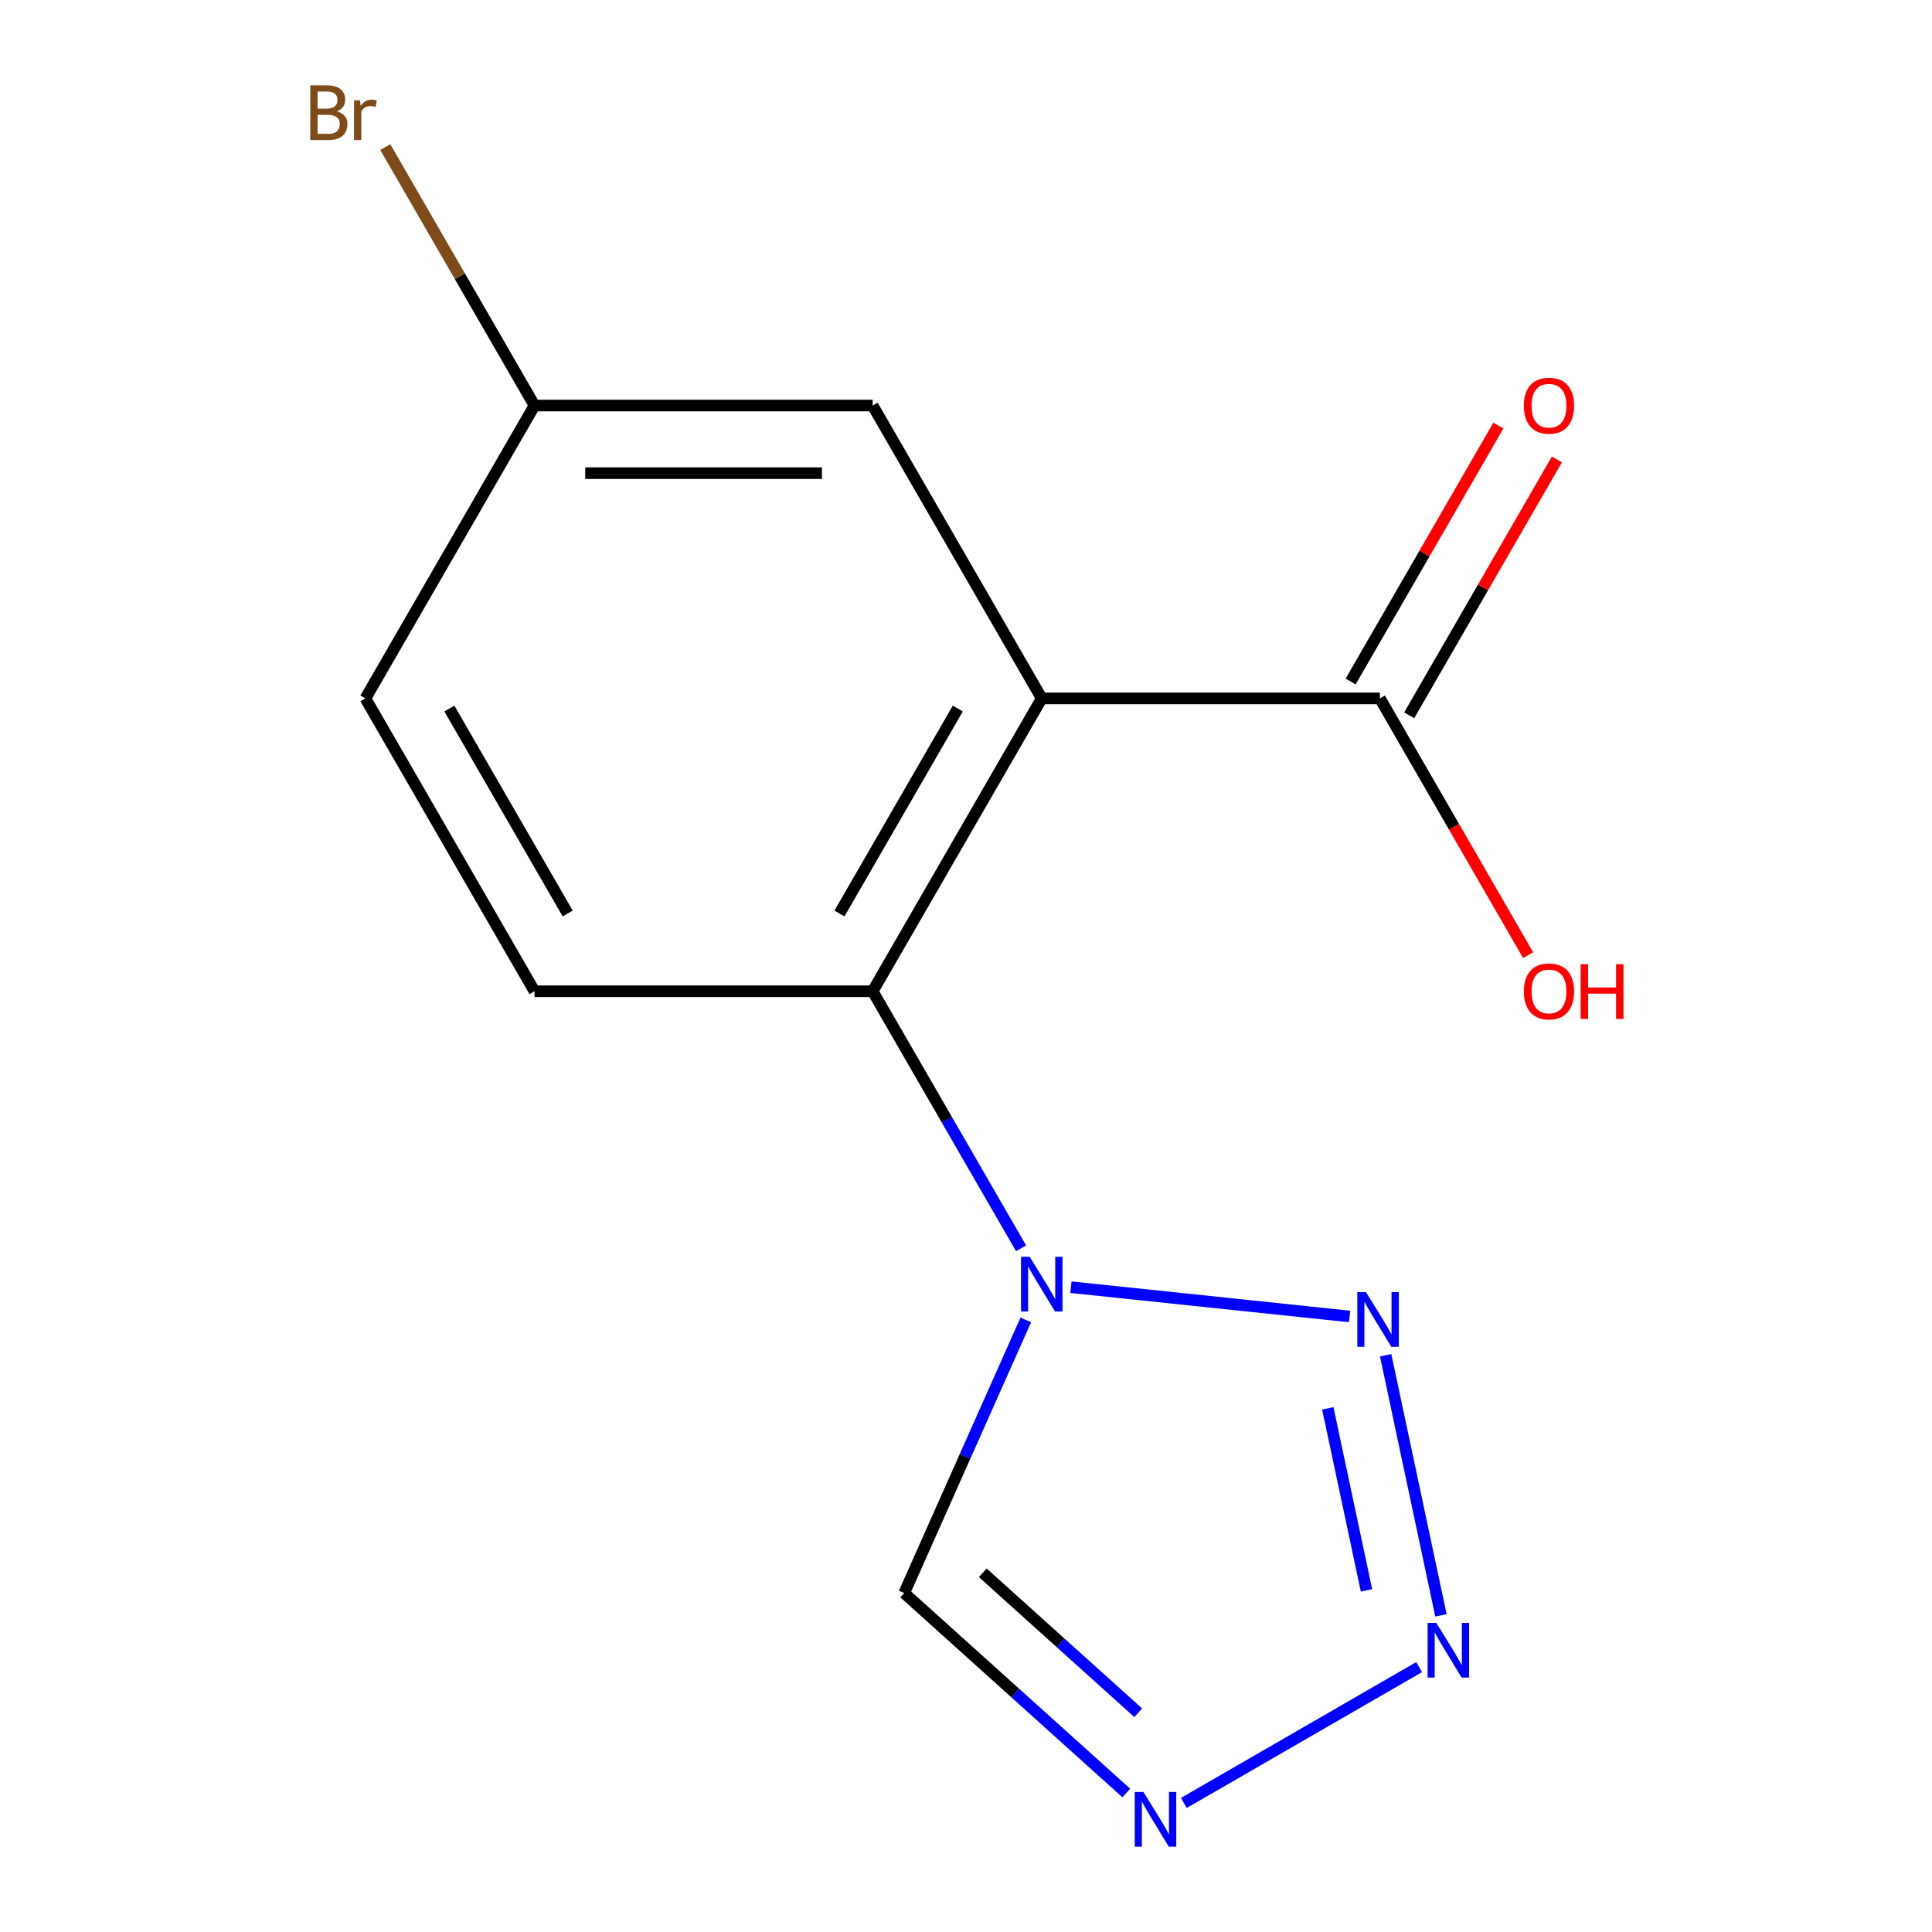 <?xml version='1.0' encoding='iso-8859-1'?>
<svg version='1.1' baseProfile='full'
              xmlns='http://www.w3.org/2000/svg'
                      xmlns:rdkit='http://www.rdkit.org/xml'
                      xmlns:xlink='http://www.w3.org/1999/xlink'
                  xml:space='preserve'
width='1000px' height='1000px' viewBox='0 0 1000 1000'>
<!-- END OF HEADER -->
<rect style='opacity:1.0;fill:#FFFFFF;stroke:none' width='1000' height='1000' x='0' y='0'> </rect>
<path class='bond-3' d='M 539.203,361.491 L 451.688,513.073' style='fill:none;fill-rule:evenodd;stroke:#000000;stroke-width:6px;stroke-linecap:butt;stroke-linejoin:miter;stroke-opacity:1' />
<path class='bond-3' d='M 495.76,366.725 L 434.499,472.832' style='fill:none;fill-rule:evenodd;stroke:#000000;stroke-width:6px;stroke-linecap:butt;stroke-linejoin:miter;stroke-opacity:1' />
<path class='bond-6' d='M 539.203,361.491 L 714.235,361.491' style='fill:none;fill-rule:evenodd;stroke:#000000;stroke-width:6px;stroke-linecap:butt;stroke-linejoin:miter;stroke-opacity:1' />
<path class='bond-8' d='M 539.203,361.491 L 451.688,209.909' style='fill:none;fill-rule:evenodd;stroke:#000000;stroke-width:6px;stroke-linecap:butt;stroke-linejoin:miter;stroke-opacity:1' />
<path class='bond-0' d='M 528.502,646.119 L 490.095,579.596' style='fill:none;fill-rule:evenodd;stroke:#0000FF;stroke-width:6px;stroke-linecap:butt;stroke-linejoin:miter;stroke-opacity:1' />
<path class='bond-0' d='M 490.095,579.596 L 451.688,513.073' style='fill:none;fill-rule:evenodd;stroke:#000000;stroke-width:6px;stroke-linecap:butt;stroke-linejoin:miter;stroke-opacity:1' />
<path class='bond-1' d='M 554.319,666.243 L 698.541,681.402' style='fill:none;fill-rule:evenodd;stroke:#0000FF;stroke-width:6px;stroke-linecap:butt;stroke-linejoin:miter;stroke-opacity:1' />
<path class='bond-5' d='M 530.951,683.19 L 499.481,753.872' style='fill:none;fill-rule:evenodd;stroke:#0000FF;stroke-width:6px;stroke-linecap:butt;stroke-linejoin:miter;stroke-opacity:1' />
<path class='bond-5' d='M 499.481,753.872 L 468.012,824.554' style='fill:none;fill-rule:evenodd;stroke:#000000;stroke-width:6px;stroke-linecap:butt;stroke-linejoin:miter;stroke-opacity:1' />
<path class='bond-2' d='M 717.216,701.486 L 745.828,836.095' style='fill:none;fill-rule:evenodd;stroke:#0000FF;stroke-width:6px;stroke-linecap:butt;stroke-linejoin:miter;stroke-opacity:1' />
<path class='bond-2' d='M 687.267,728.956 L 707.295,823.182' style='fill:none;fill-rule:evenodd;stroke:#0000FF;stroke-width:6px;stroke-linecap:butt;stroke-linejoin:miter;stroke-opacity:1' />
<path class='bond-15' d='M 734.552,862.884 L 612.765,933.198' style='fill:none;fill-rule:evenodd;stroke:#0000FF;stroke-width:6px;stroke-linecap:butt;stroke-linejoin:miter;stroke-opacity:1' />
<path class='bond-7' d='M 451.688,513.073 L 276.656,513.073' style='fill:none;fill-rule:evenodd;stroke:#000000;stroke-width:6px;stroke-linecap:butt;stroke-linejoin:miter;stroke-opacity:1' />
<path class='bond-4' d='M 582.97,928.063 L 525.491,876.308' style='fill:none;fill-rule:evenodd;stroke:#0000FF;stroke-width:6px;stroke-linecap:butt;stroke-linejoin:miter;stroke-opacity:1' />
<path class='bond-4' d='M 525.491,876.308 L 468.012,824.554' style='fill:none;fill-rule:evenodd;stroke:#000000;stroke-width:6px;stroke-linecap:butt;stroke-linejoin:miter;stroke-opacity:1' />
<path class='bond-4' d='M 589.15,886.522 L 548.915,850.294' style='fill:none;fill-rule:evenodd;stroke:#0000FF;stroke-width:6px;stroke-linecap:butt;stroke-linejoin:miter;stroke-opacity:1' />
<path class='bond-4' d='M 548.915,850.294 L 508.679,814.065' style='fill:none;fill-rule:evenodd;stroke:#000000;stroke-width:6px;stroke-linecap:butt;stroke-linejoin:miter;stroke-opacity:1' />
<path class='bond-9' d='M 729.393,370.242 L 767.627,304.019' style='fill:none;fill-rule:evenodd;stroke:#000000;stroke-width:6px;stroke-linecap:butt;stroke-linejoin:miter;stroke-opacity:1' />
<path class='bond-9' d='M 767.627,304.019 L 805.861,237.796' style='fill:none;fill-rule:evenodd;stroke:#FF0000;stroke-width:6px;stroke-linecap:butt;stroke-linejoin:miter;stroke-opacity:1' />
<path class='bond-9' d='M 699.077,352.739 L 737.311,286.516' style='fill:none;fill-rule:evenodd;stroke:#000000;stroke-width:6px;stroke-linecap:butt;stroke-linejoin:miter;stroke-opacity:1' />
<path class='bond-9' d='M 737.311,286.516 L 775.545,220.293' style='fill:none;fill-rule:evenodd;stroke:#FF0000;stroke-width:6px;stroke-linecap:butt;stroke-linejoin:miter;stroke-opacity:1' />
<path class='bond-11' d='M 714.235,361.491 L 752.596,427.934' style='fill:none;fill-rule:evenodd;stroke:#000000;stroke-width:6px;stroke-linecap:butt;stroke-linejoin:miter;stroke-opacity:1' />
<path class='bond-11' d='M 752.596,427.934 L 790.957,494.377' style='fill:none;fill-rule:evenodd;stroke:#FF0000;stroke-width:6px;stroke-linecap:butt;stroke-linejoin:miter;stroke-opacity:1' />
<path class='bond-14' d='M 276.656,513.073 L 189.14,361.491' style='fill:none;fill-rule:evenodd;stroke:#000000;stroke-width:6px;stroke-linecap:butt;stroke-linejoin:miter;stroke-opacity:1' />
<path class='bond-14' d='M 293.845,472.832 L 232.584,366.725' style='fill:none;fill-rule:evenodd;stroke:#000000;stroke-width:6px;stroke-linecap:butt;stroke-linejoin:miter;stroke-opacity:1' />
<path class='bond-10' d='M 451.688,209.909 L 276.656,209.909' style='fill:none;fill-rule:evenodd;stroke:#000000;stroke-width:6px;stroke-linecap:butt;stroke-linejoin:miter;stroke-opacity:1' />
<path class='bond-10' d='M 425.433,244.915 L 302.911,244.915' style='fill:none;fill-rule:evenodd;stroke:#000000;stroke-width:6px;stroke-linecap:butt;stroke-linejoin:miter;stroke-opacity:1' />
<path class='bond-12' d='M 276.656,209.909 L 189.14,361.491' style='fill:none;fill-rule:evenodd;stroke:#000000;stroke-width:6px;stroke-linecap:butt;stroke-linejoin:miter;stroke-opacity:1' />
<path class='bond-13' d='M 276.656,209.909 L 238.036,143.017' style='fill:none;fill-rule:evenodd;stroke:#000000;stroke-width:6px;stroke-linecap:butt;stroke-linejoin:miter;stroke-opacity:1' />
<path class='bond-13' d='M 238.036,143.017 L 199.416,76.125' style='fill:none;fill-rule:evenodd;stroke:#7F4C19;stroke-width:6px;stroke-linecap:butt;stroke-linejoin:miter;stroke-opacity:1' />
<path  class='atom-1' d='M 532.943 650.495
L 542.223 665.495
Q 543.143 666.975, 544.623 669.655
Q 546.103 672.335, 546.183 672.495
L 546.183 650.495
L 549.943 650.495
L 549.943 678.815
L 546.063 678.815
L 536.103 662.415
Q 534.943 660.495, 533.703 658.295
Q 532.503 656.095, 532.143 655.415
L 532.143 678.815
L 528.463 678.815
L 528.463 650.495
L 532.943 650.495
' fill='#0000FF'/>
<path  class='atom-2' d='M 707.016 668.79
L 716.296 683.79
Q 717.216 685.27, 718.696 687.95
Q 720.176 690.63, 720.256 690.79
L 720.256 668.79
L 724.016 668.79
L 724.016 697.11
L 720.136 697.11
L 710.176 680.71
Q 709.016 678.79, 707.776 676.59
Q 706.576 674.39, 706.216 673.71
L 706.216 697.11
L 702.536 697.11
L 702.536 668.79
L 707.016 668.79
' fill='#0000FF'/>
<path  class='atom-3' d='M 743.407 839.997
L 752.687 854.997
Q 753.607 856.477, 755.087 859.157
Q 756.567 861.837, 756.647 861.997
L 756.647 839.997
L 760.407 839.997
L 760.407 868.317
L 756.527 868.317
L 746.567 851.917
Q 745.407 849.997, 744.167 847.797
Q 742.967 845.597, 742.607 844.917
L 742.607 868.317
L 738.927 868.317
L 738.927 839.997
L 743.407 839.997
' fill='#0000FF'/>
<path  class='atom-5' d='M 591.826 927.513
L 601.106 942.513
Q 602.026 943.993, 603.506 946.673
Q 604.986 949.353, 605.066 949.513
L 605.066 927.513
L 608.826 927.513
L 608.826 955.833
L 604.946 955.833
L 594.986 939.433
Q 593.826 937.513, 592.586 935.313
Q 591.386 933.113, 591.026 932.433
L 591.026 955.833
L 587.346 955.833
L 587.346 927.513
L 591.826 927.513
' fill='#0000FF'/>
<path  class='atom-10' d='M 788.751 209.989
Q 788.751 203.189, 792.111 199.389
Q 795.471 195.589, 801.751 195.589
Q 808.031 195.589, 811.391 199.389
Q 814.751 203.189, 814.751 209.989
Q 814.751 216.869, 811.351 220.789
Q 807.951 224.669, 801.751 224.669
Q 795.511 224.669, 792.111 220.789
Q 788.751 216.909, 788.751 209.989
M 801.751 221.469
Q 806.071 221.469, 808.391 218.589
Q 810.751 215.669, 810.751 209.989
Q 810.751 204.429, 808.391 201.629
Q 806.071 198.789, 801.751 198.789
Q 797.431 198.789, 795.071 201.589
Q 792.751 204.389, 792.751 209.989
Q 792.751 215.709, 795.071 218.589
Q 797.431 221.469, 801.751 221.469
' fill='#FF0000'/>
<path  class='atom-12' d='M 788.751 513.153
Q 788.751 506.353, 792.111 502.553
Q 795.471 498.753, 801.751 498.753
Q 808.031 498.753, 811.391 502.553
Q 814.751 506.353, 814.751 513.153
Q 814.751 520.033, 811.351 523.953
Q 807.951 527.833, 801.751 527.833
Q 795.511 527.833, 792.111 523.953
Q 788.751 520.073, 788.751 513.153
M 801.751 524.633
Q 806.071 524.633, 808.391 521.753
Q 810.751 518.833, 810.751 513.153
Q 810.751 507.593, 808.391 504.793
Q 806.071 501.953, 801.751 501.953
Q 797.431 501.953, 795.071 504.753
Q 792.751 507.553, 792.751 513.153
Q 792.751 518.873, 795.071 521.753
Q 797.431 524.633, 801.751 524.633
' fill='#FF0000'/>
<path  class='atom-12' d='M 818.151 499.073
L 821.991 499.073
L 821.991 511.113
L 836.471 511.113
L 836.471 499.073
L 840.311 499.073
L 840.311 527.393
L 836.471 527.393
L 836.471 514.313
L 821.991 514.313
L 821.991 527.393
L 818.151 527.393
L 818.151 499.073
' fill='#FF0000'/>
<path  class='atom-14' d='M 174.36 57.607
Q 177.08 58.367, 178.44 60.047
Q 179.84 61.687, 179.84 64.127
Q 179.84 68.047, 177.32 70.287
Q 174.84 72.487, 170.12 72.487
L 160.6 72.487
L 160.6 44.167
L 168.96 44.167
Q 173.8 44.167, 176.24 46.127
Q 178.68 48.087, 178.68 51.687
Q 178.68 55.967, 174.36 57.607
M 164.4 47.367
L 164.4 56.247
L 168.96 56.247
Q 171.76 56.247, 173.2 55.127
Q 174.68 53.967, 174.68 51.687
Q 174.68 47.367, 168.96 47.367
L 164.4 47.367
M 170.12 69.287
Q 172.88 69.287, 174.36 67.967
Q 175.84 66.647, 175.84 64.127
Q 175.84 61.807, 174.2 60.647
Q 172.6 59.447, 169.52 59.447
L 164.4 59.447
L 164.4 69.287
L 170.12 69.287
' fill='#7F4C19'/>
<path  class='atom-14' d='M 186.28 51.927
L 186.72 54.767
Q 188.88 51.567, 192.4 51.567
Q 193.52 51.567, 195.04 51.967
L 194.44 55.327
Q 192.72 54.927, 191.76 54.927
Q 190.08 54.927, 188.96 55.607
Q 187.88 56.247, 187 57.807
L 187 72.487
L 183.24 72.487
L 183.24 51.927
L 186.28 51.927
' fill='#7F4C19'/>
</svg>
